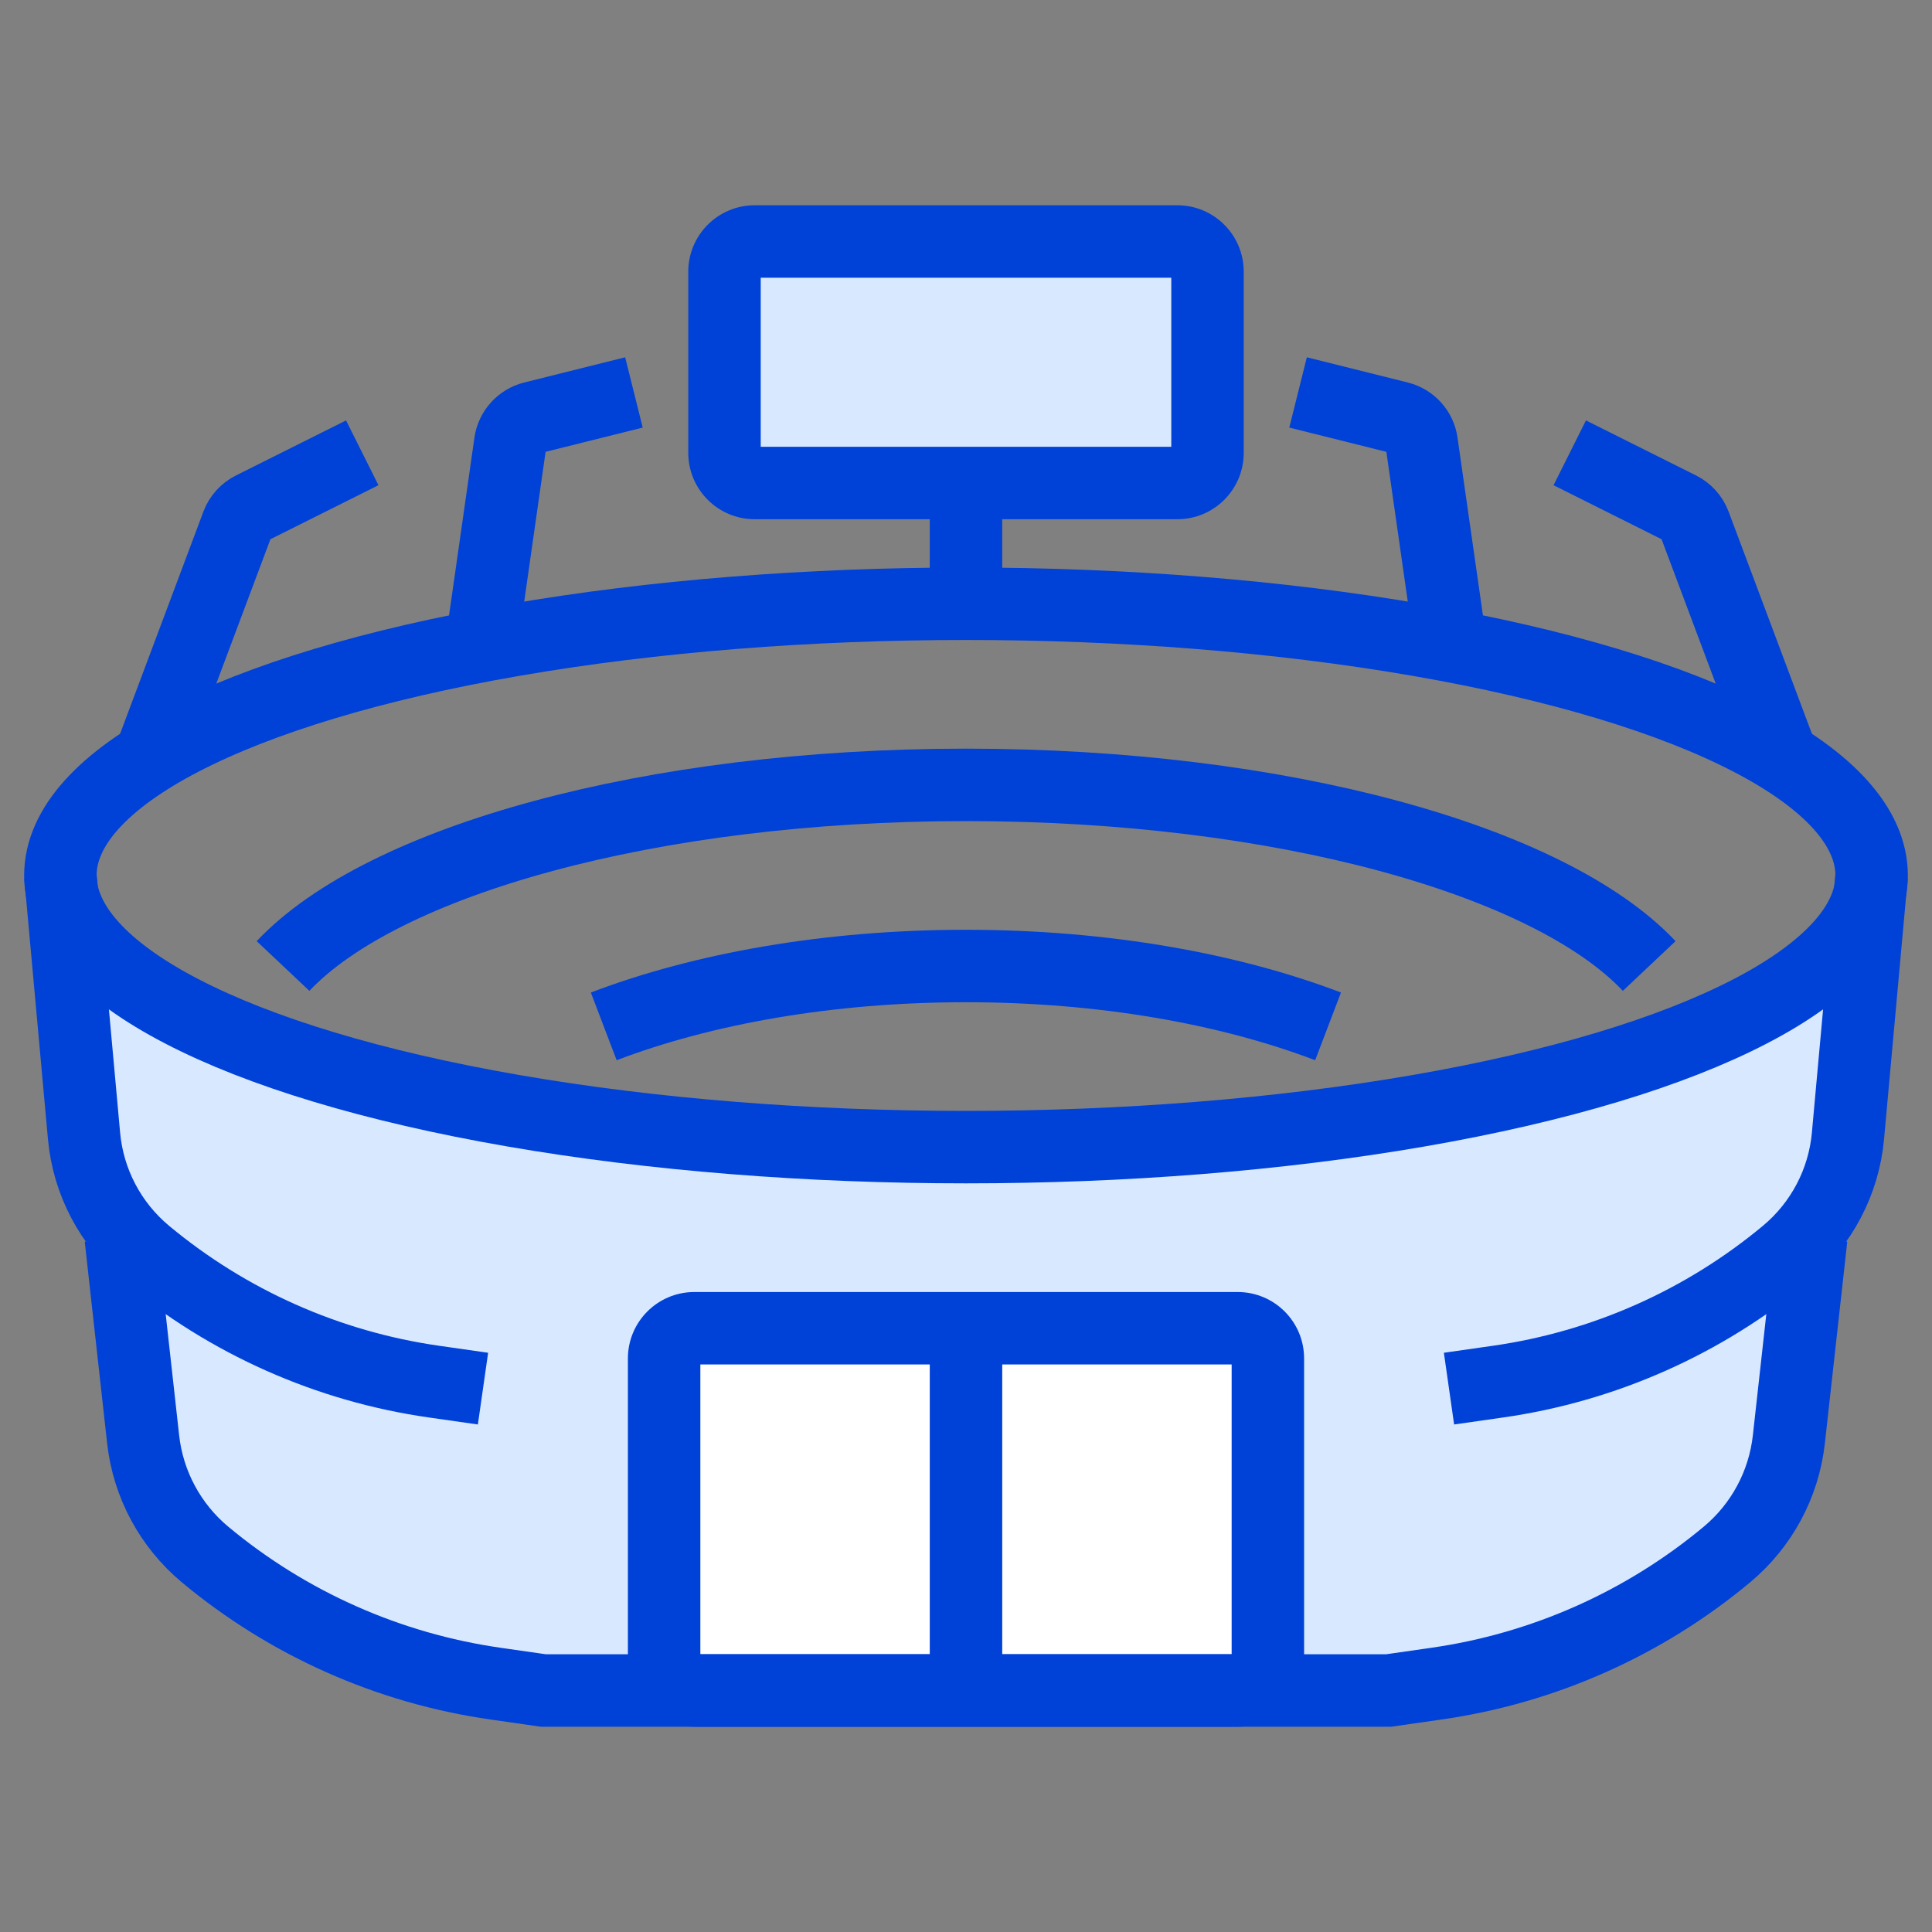 <svg width="32" height="32" viewBox="0 0 32 32" fill="none" xmlns="http://www.w3.org/2000/svg">
<rect x="0" y="0" width="32" height="32" fill="#808080" stroke="none"/>
<path d="M30.5 20V16L25 18L19 19H12L5 17.5L1 15.5L2 21.5L3 25L6.5 27.5L17 28L26 27.5L29.5 24.5L30.5 20Z" fill="#D8E9FF"/>
<ellipse cx="16" cy="14.5" rx="15" ry="4.5" stroke="#0041D7" stroke-width="1.2"/>
<path d="M11 22.5C11 22.224 11.224 22 11.5 22H20.5C20.776 22 21 22.224 21 22.5V27.5C21 27.776 20.776 28 20.5 28H11.5C11.224 28 11 27.776 11 27.5V22.5Z" fill="white"/>
<path d="M11.5 22V22.6H20.5V22V21.4H11.5V22ZM21 22.5H20.4V27.5H21H21.6V22.5H21ZM20.5 28V27.4H11.5V28V28.6H20.5V28ZM11 27.5H11.6V22.5H11H10.4V27.5H11ZM11.5 28V27.4C11.555 27.4 11.6 27.445 11.6 27.5H11H10.4C10.4 28.108 10.893 28.6 11.5 28.6V28ZM21 27.5H20.4C20.4 27.445 20.445 27.4 20.5 27.4V28V28.6C21.108 28.6 21.6 28.108 21.6 27.5H21ZM20.5 22V22.6C20.445 22.6 20.4 22.555 20.4 22.5H21H21.6C21.6 21.892 21.108 21.4 20.5 21.4V22ZM11.5 22V21.4C10.893 21.4 10.4 21.892 10.4 22.5H11H11.6C11.6 22.555 11.555 22.6 11.5 22.6V22Z" fill="#0041D7"/>
<path d="M12 4.5C12 4.224 12.224 4 12.5 4H19.5C19.776 4 20 4.224 20 4.5V7.5C20 7.776 19.776 8 19.5 8H12.5C12.224 8 12 7.776 12 7.5V4.5Z" fill="#D8E9FF"/>
<path d="M12.5 4V4.6H19.5V4V3.4H12.5V4ZM20 4.5H19.4V7.5H20H20.6V4.5H20ZM19.5 8V7.4H12.5V8V8.6H19.5V8ZM12 7.5H12.6V4.5H12H11.4V7.5H12ZM12.5 8V7.4C12.555 7.4 12.6 7.445 12.6 7.5H12H11.4C11.4 8.108 11.893 8.6 12.5 8.6V8ZM20 7.5H19.4C19.4 7.445 19.445 7.4 19.5 7.4V8V8.6C20.108 8.6 20.6 8.108 20.6 7.5H20ZM19.5 4V4.6C19.445 4.6 19.4 4.555 19.4 4.5H20H20.6C20.6 3.892 20.108 3.4 19.5 3.4V4ZM12.5 4V3.4C11.893 3.4 11.4 3.892 11.4 4.5H12H12.6C12.6 4.555 12.555 4.6 12.5 4.6V4Z" fill="#0041D7"/>
<path d="M16 22V28" stroke="#0041D7" stroke-width="1.2"/>
<path d="M16 8V10" stroke="#0041D7" stroke-width="1.2"/>
<path d="M27.316 16C25.668 14.253 21.226 13 16.002 13C10.778 13 6.336 14.253 4.688 16" stroke="#0041D7" stroke-width="1.2"/>
<path d="M10 17C11.639 16.375 13.726 16 15.998 16C18.271 16 20.358 16.375 21.997 17" stroke="#0041D7" stroke-width="1.2"/>
<path d="M2.5 12.5L3.931 8.684C3.975 8.566 4.063 8.469 4.176 8.412L6 7.5" stroke="#0041D7" stroke-width="1.2"/>
<path d="M29.5 12.5L28.069 8.684C28.025 8.566 27.937 8.469 27.824 8.412L26 7.5" stroke="#0041D7" stroke-width="1.2"/>
<path d="M8 10.5L8.452 7.333C8.481 7.132 8.629 6.968 8.826 6.918L10.5 6.5" stroke="#0041D7" stroke-width="1.2"/>
<path d="M24 10.5L23.547 7.333C23.519 7.132 23.371 6.968 23.174 6.918L21.5 6.5" stroke="#0041D7" stroke-width="1.2"/>
<path d="M24 23L24.812 22.884C26.569 22.633 28.222 21.898 29.586 20.762V20.762C30.171 20.274 30.539 19.574 30.608 18.815L31 14.5" stroke="#0041D7" stroke-width="1.2"/>
<path d="M8 23L7.188 22.884C5.431 22.633 3.778 21.898 2.414 20.762V20.762C1.829 20.274 1.461 19.574 1.392 18.815L1 14.5" stroke="#0041D7" stroke-width="1.2"/>
<path d="M2 20.5L2.371 23.841C2.454 24.585 2.821 25.267 3.396 25.747V25.747C4.771 26.893 6.439 27.634 8.212 27.887L9 28H16" stroke="#0041D7" stroke-width="1.2"/>
<path d="M30 20.5L29.629 23.841C29.546 24.585 29.179 25.267 28.604 25.747V25.747C27.229 26.893 25.561 27.634 23.788 27.887L23 28H16" stroke="#0041D7" stroke-width="1.2"/>
</svg>
